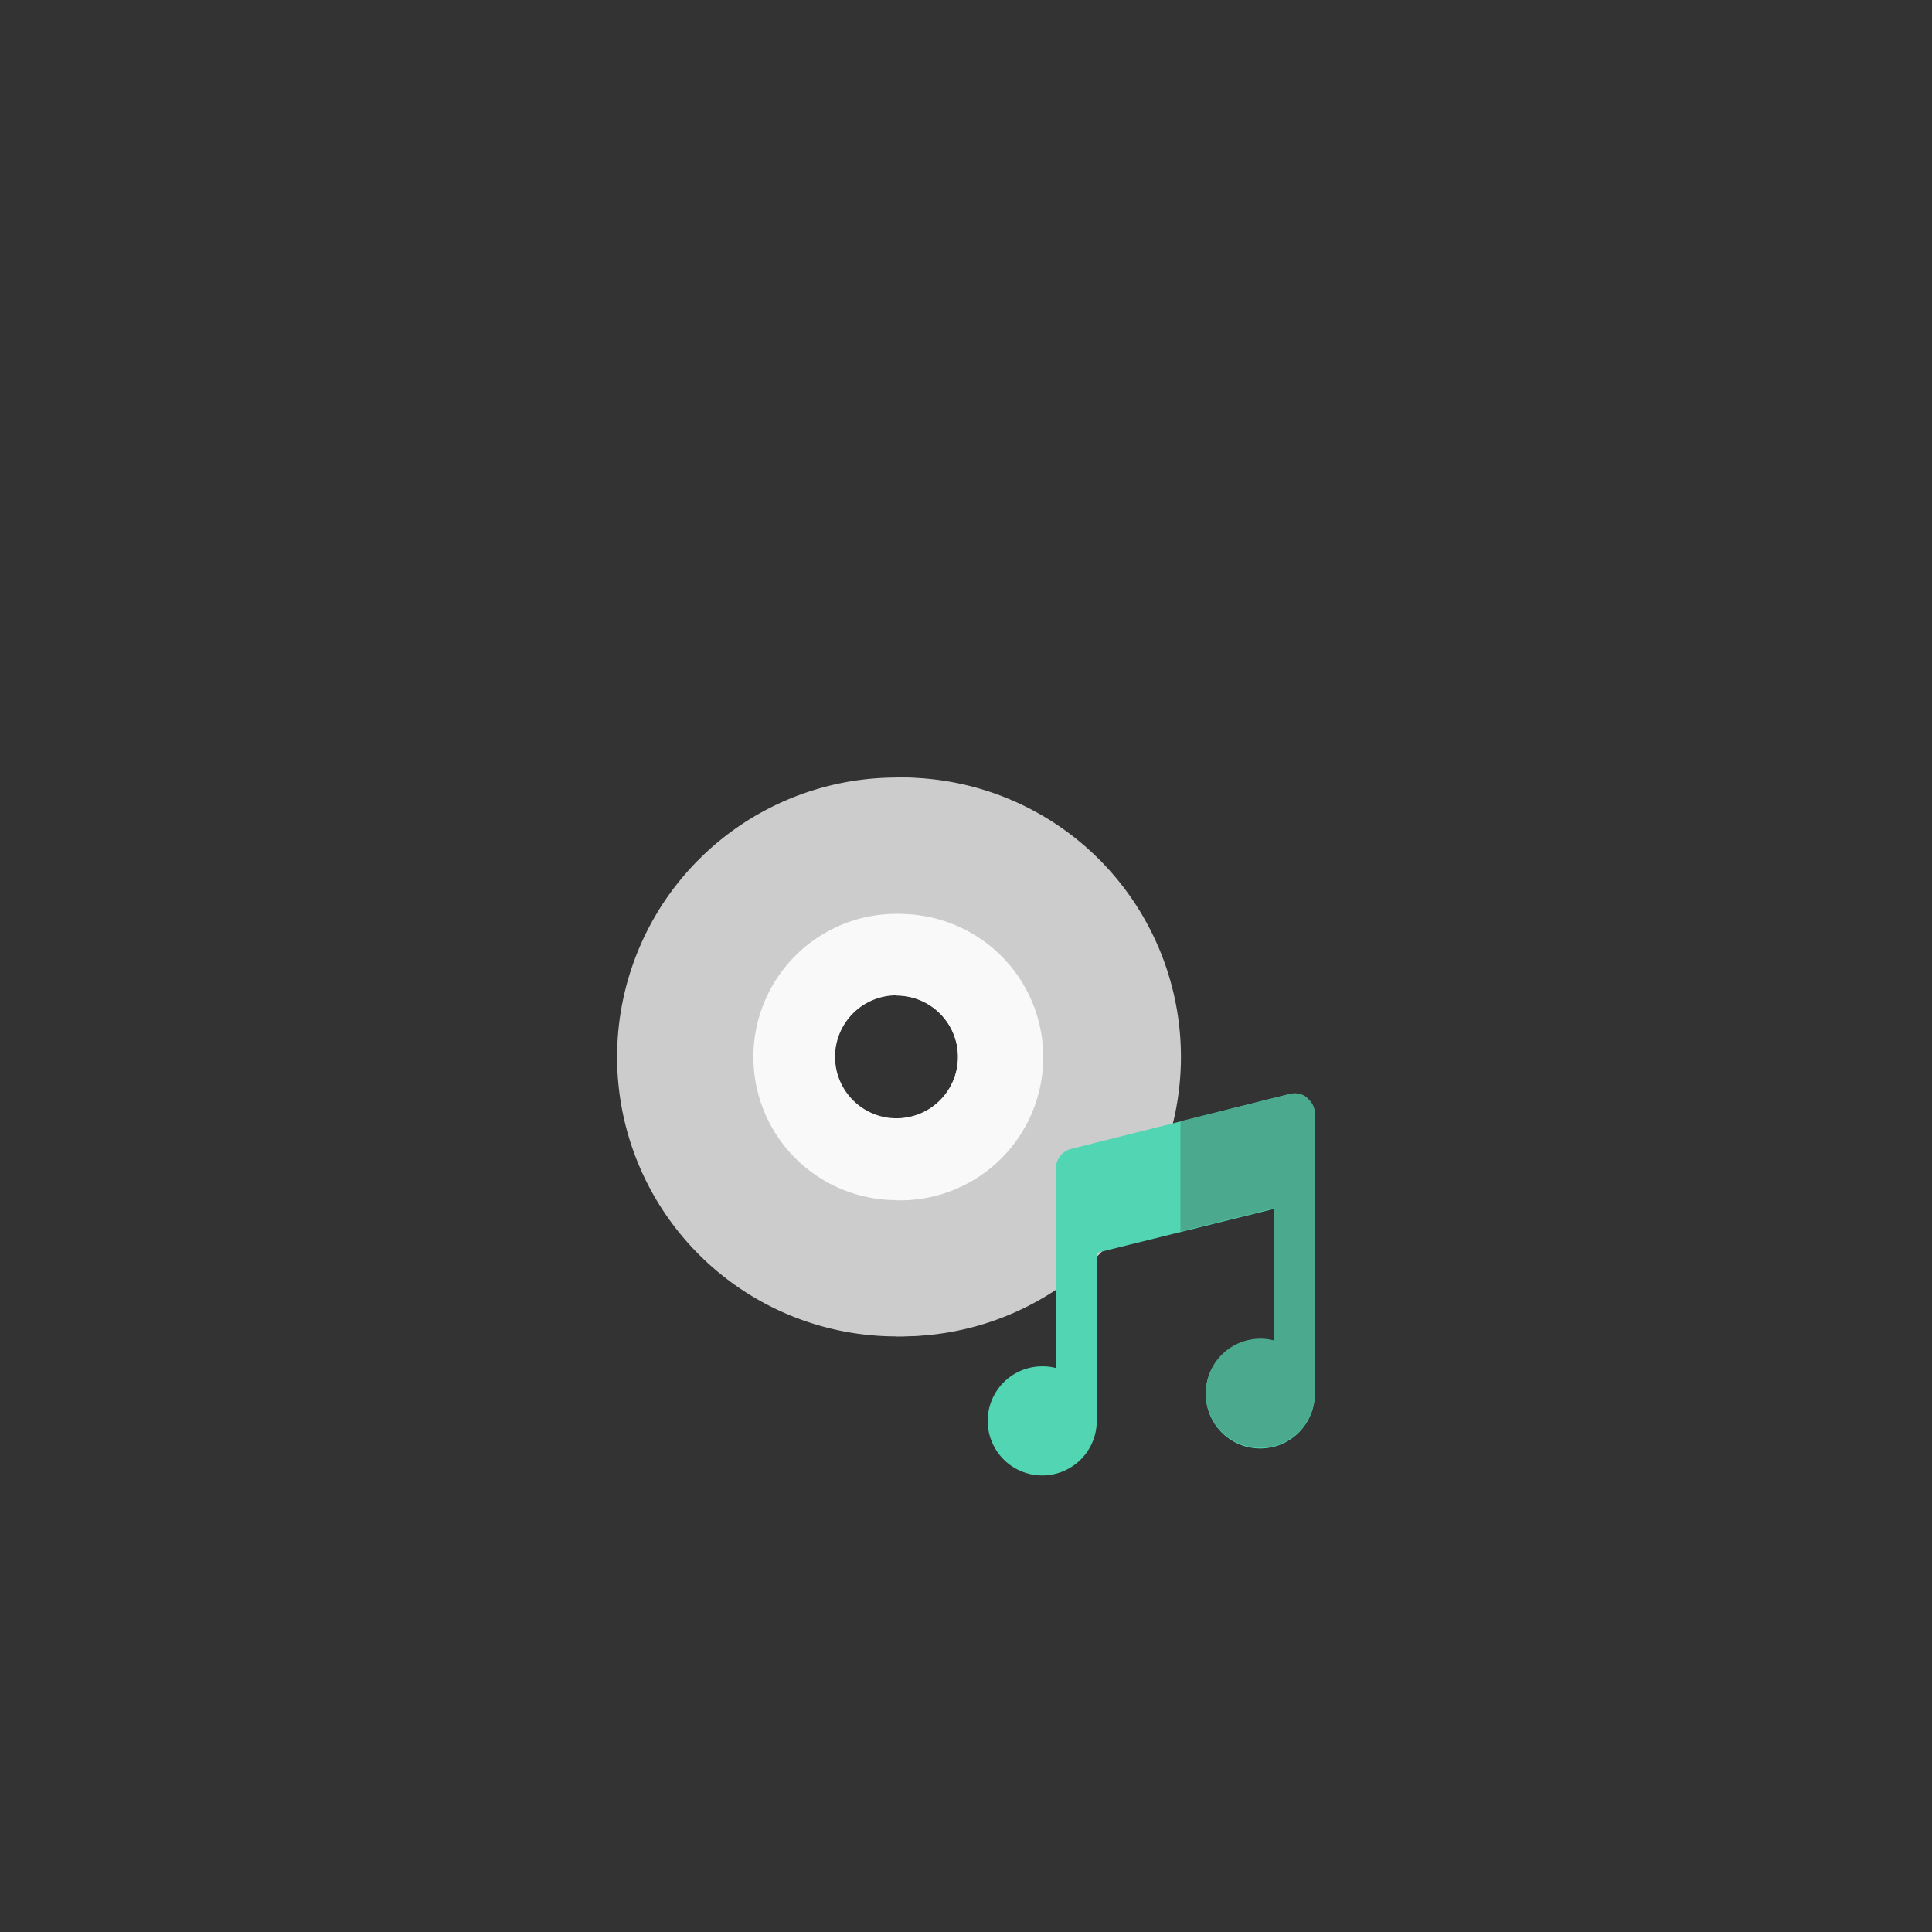 <svg xmlns="http://www.w3.org/2000/svg" id="Layer_1" data-name="Layer 1" width="220" height="220" viewBox="0 0 220 220"><rect x="0" y="0" width="220" height="220" fill="#333333" stroke="none"/><defs><style>.cls-1{fill:#ccc;}.cls-2{fill:#f9f9f9;}.cls-3{fill:#51d5b3;}.cls-4{fill:#4ba98e;}</style></defs><path class="cls-1" d="M102.09,88.54a31.82,31.82,0,1,0,31.82,31.82h0a31.8,31.8,0,0,0-31.8-31.82Zm0,41.9a10.09,10.09,0,1,1,10.09-10.09h0A10.09,10.09,0,0,1,102.09,130.44Z"></path><path class="cls-1" d="M112.18,120.36a10.09,10.09,0,0,1-10.09,10.08v21.73a31.82,31.82,0,1,0,1.13-63.63c-.38,0-.75,0-1.13,0v21.73a10.09,10.09,0,0,1,10.09,10.09Z"></path><path class="cls-2" d="M102.09,104.06a16.3,16.3,0,1,0,16.3,16.3A16.3,16.3,0,0,0,102.09,104.06Zm0,23.28a7,7,0,1,1,7-7A7,7,0,0,1,102.09,127.34Z"></path><path class="cls-2" d="M102.09,113.37a7,7,0,0,1,0,14v9.31a16.3,16.3,0,1,0,.81-32.59q-.41,0-.81,0Z"></path><path class="cls-3" d="M148.84,125a2.28,2.28,0,0,0-2-.42L122,130.82a2.33,2.33,0,0,0-1.77,2.26v22.7a5.83,5.83,0,0,0-1.55-.19,6.21,6.21,0,1,0,6.21,6.21h0V142.66l20.17-5v15.06a5.84,5.84,0,0,0-1.55-.2,6.21,6.21,0,1,0,6.21,6.21V126.87a2.3,2.3,0,0,0-.9-1.83Z"></path><path class="cls-4" d="M148.84,125a2.28,2.28,0,0,0-2-.42l-12.42,3.1v12.56l10.65-2.66v15.06a5.84,5.84,0,0,0-1.55-.2,6.21,6.21,0,1,0,6.21,6.21V126.87a2.3,2.3,0,0,0-.9-1.83Z"></path></svg>